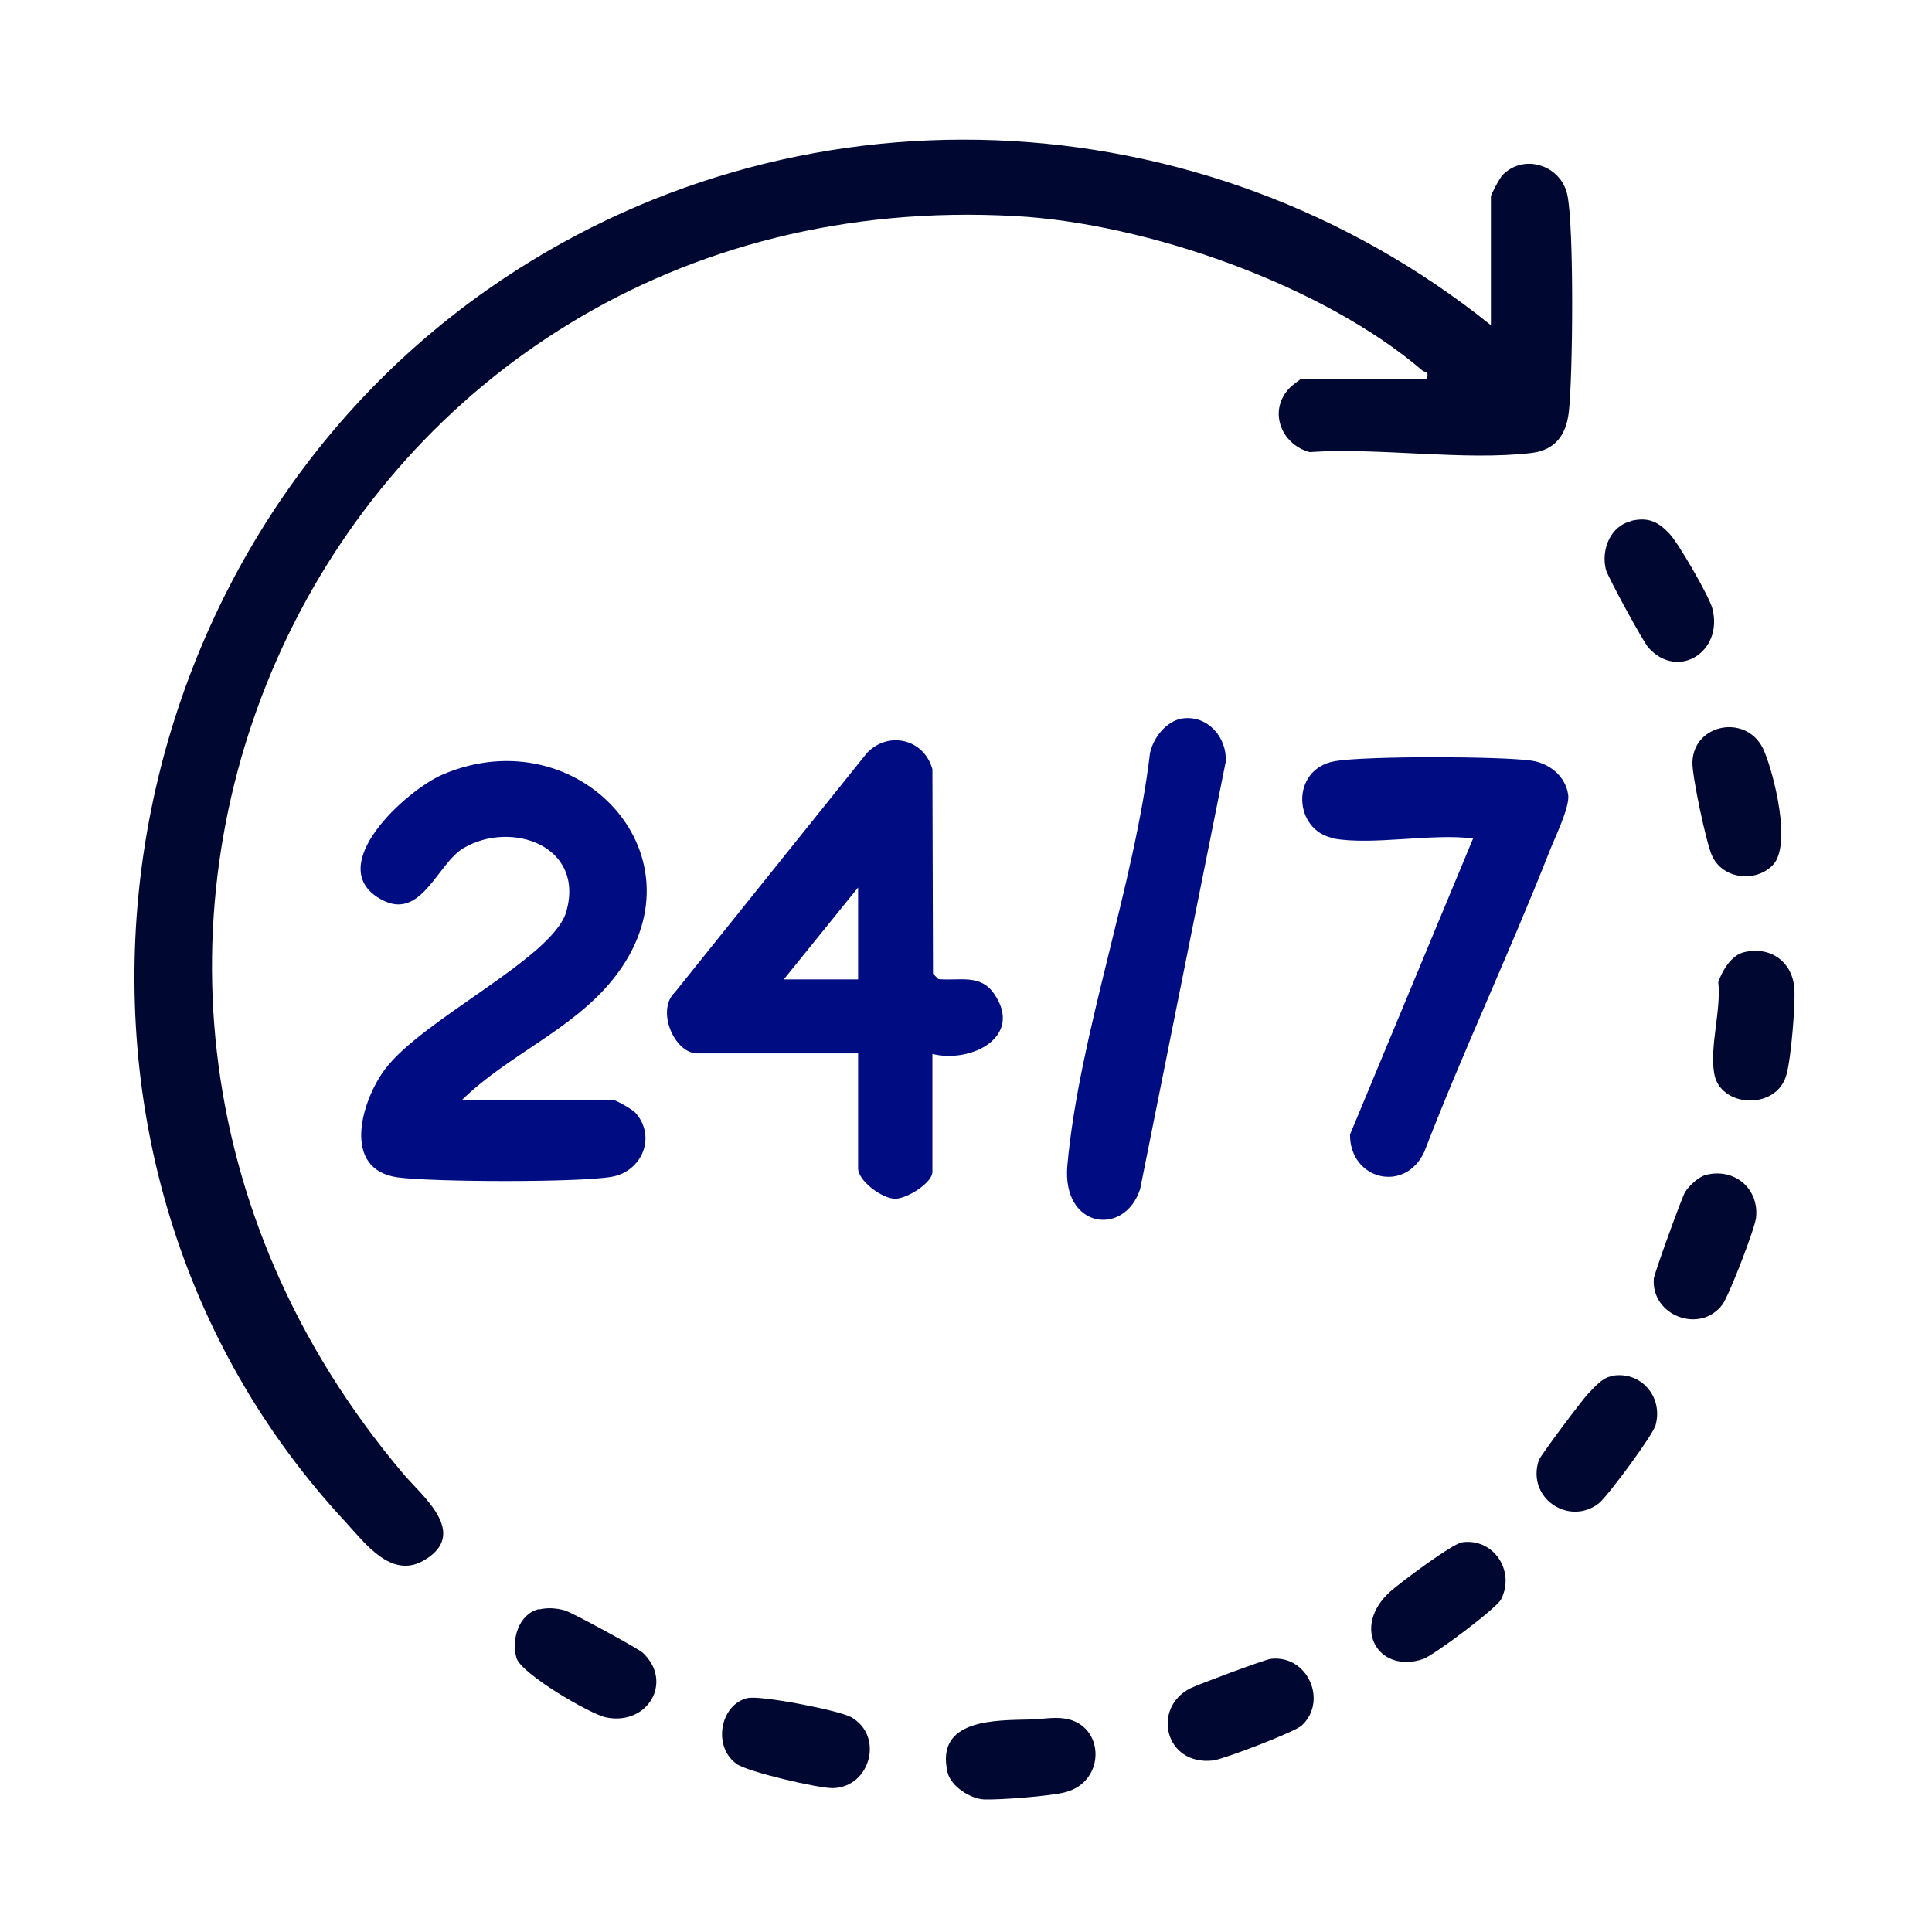 <?xml version="1.0" encoding="UTF-8"?>
<svg id="Layer_1" data-name="Layer 1" xmlns="http://www.w3.org/2000/svg" viewBox="0 0 65 65">
  <defs>
    <style>
      .cls-1 {
        fill: #000d82;
      }

      .cls-2 {
        fill: #000730;
      }
    </style>
  </defs>
  <path class="cls-2" d="M50.16,10.95v-4.34c0-.07.31-.65.4-.73.73-.73,1.96-.31,2.17.67.23,1.06.19,6.12.05,7.32-.09.76-.45,1.27-1.25,1.37-2.28.27-5.13-.19-7.47-.03-.99-.27-1.41-1.44-.64-2.19.05-.05.35-.28.37-.28h4.22c.07-.28-.07-.2-.15-.27-3.37-2.89-9.3-4.96-13.7-5.2C11.25,5.99-1.31,32.02,13.59,49.61c.61.72,2.23,2,.65,2.9-1.08.61-1.96-.59-2.61-1.3C.3,39.03,2.97,19.16,16.42,9.73c10.25-7.18,24.04-6.59,33.75,1.22Z"/>
  <path class="cls-1" d="M15.55,37h5.06c.1,0,.68.33.78.45.7.81.2,1.96-.8,2.14-1.11.2-6.06.18-7.22.02-1.88-.27-1.22-2.55-.43-3.62,1.26-1.7,5.65-3.75,6.11-5.31.64-2.22-1.84-3.09-3.45-2.15-.89.52-1.42,2.46-2.76,1.74-2.03-1.09.82-3.69,2.07-4.22,4.59-1.94,8.99,2.83,5.71,6.9-1.38,1.71-3.51,2.53-5.06,4.04Z"/>
  <path class="cls-1" d="M31.37,35.45v3.98c0,.36-.85.9-1.25.9-.45,0-1.25-.61-1.25-1.02v-3.87h-5.41c-.77,0-1.4-1.45-.75-2.06l6.46-8.05c.72-.75,1.92-.47,2.2.55l.02,6.88.18.18c.71.07,1.41-.19,1.88.5.99,1.44-.77,2.34-2.08,2.02ZM28.87,32.95v-3.09l-2.5,3.09h2.5Z"/>
  <path class="cls-1" d="M44.87,28.2c-1.35-.24-1.48-2.31.03-2.59,1.01-.18,5.56-.17,6.62-.02.61.09,1.15.52,1.24,1.15.06.42-.46,1.46-.64,1.93-1.33,3.38-2.89,6.68-4.2,10.08-.65,1.41-2.51.94-2.5-.58l4.14-9.96c-1.4-.18-3.38.24-4.7,0Z"/>
  <path class="cls-1" d="M39.79,24.17c.84-.11,1.49.63,1.45,1.45l-2.88,14.38c-.52,1.62-2.64,1.34-2.45-.79.4-4.42,2.25-9.39,2.78-13.87.11-.52.55-1.09,1.1-1.17Z"/>
  <path class="cls-2" d="M57.39,39.53c.96-.25,1.8.46,1.69,1.44-.04.37-.91,2.62-1.13,2.92-.75,1-2.4.38-2.31-.87.01-.16.93-2.69,1.04-2.89.12-.22.47-.54.71-.6Z"/>
  <path class="cls-2" d="M42.76,55.81c1.23-.14,1.92,1.41,1.04,2.24-.23.22-2.64,1.14-2.99,1.18-1.62.18-2.07-1.77-.76-2.43.26-.13,2.51-.97,2.71-.99Z"/>
  <path class="cls-2" d="M59.64,29.11c-.59.6-1.69.46-2.04-.32-.19-.4-.68-2.71-.66-3.15.04-1.32,1.88-1.64,2.41-.38.34.8.94,3.19.29,3.85Z"/>
  <path class="cls-2" d="M54.18,46.3c.99-.22,1.79.67,1.52,1.65-.1.35-1.6,2.37-1.9,2.62-1,.79-2.45-.16-2.03-1.44.05-.15,1.47-2.05,1.67-2.25s.45-.51.74-.57Z"/>
  <path class="cls-2" d="M18.13,54.15c.29-.07.58-.05.87.03.23.06,2.45,1.27,2.62,1.42,1.05.98.17,2.47-1.23,2.18-.54-.11-2.84-1.46-3.01-1.99-.19-.61.07-1.49.74-1.65Z"/>
  <path class="cls-2" d="M58.7,32.03c.89-.2,1.62.35,1.67,1.25.03.58-.11,2.33-.27,2.89-.34,1.2-2.25,1.1-2.43-.07-.15-.93.24-2.09.14-3.06.14-.4.45-.92.89-1.01Z"/>
  <path class="cls-2" d="M49.18,51.89c1.07-.16,1.81.97,1.32,1.92-.15.3-2.27,1.89-2.63,2.01-1.51.5-2.43-1.08-1.09-2.28.34-.3,2.07-1.6,2.41-1.65Z"/>
  <path class="cls-2" d="M54.89,17.52c.58-.13.91.04,1.29.45.29.31,1.33,2.1,1.43,2.5.38,1.45-1.15,2.43-2.15,1.32-.18-.2-1.36-2.37-1.43-2.62-.17-.66.14-1.48.86-1.64Z"/>
  <path class="cls-2" d="M25.15,57.13c.44-.1,3.06.41,3.48.64,1.12.62.66,2.37-.62,2.39-.5,0-2.83-.54-3.22-.81-.83-.58-.56-2.01.36-2.22Z"/>
  <path class="cls-2" d="M34.68,57.85c.38-.01.77-.09,1.15-.03,1.35.21,1.39,2.13,0,2.48-.5.13-2.2.26-2.72.24-.46-.02-1.12-.44-1.23-.91-.42-1.81,1.62-1.75,2.8-1.78Z"/>
</svg>